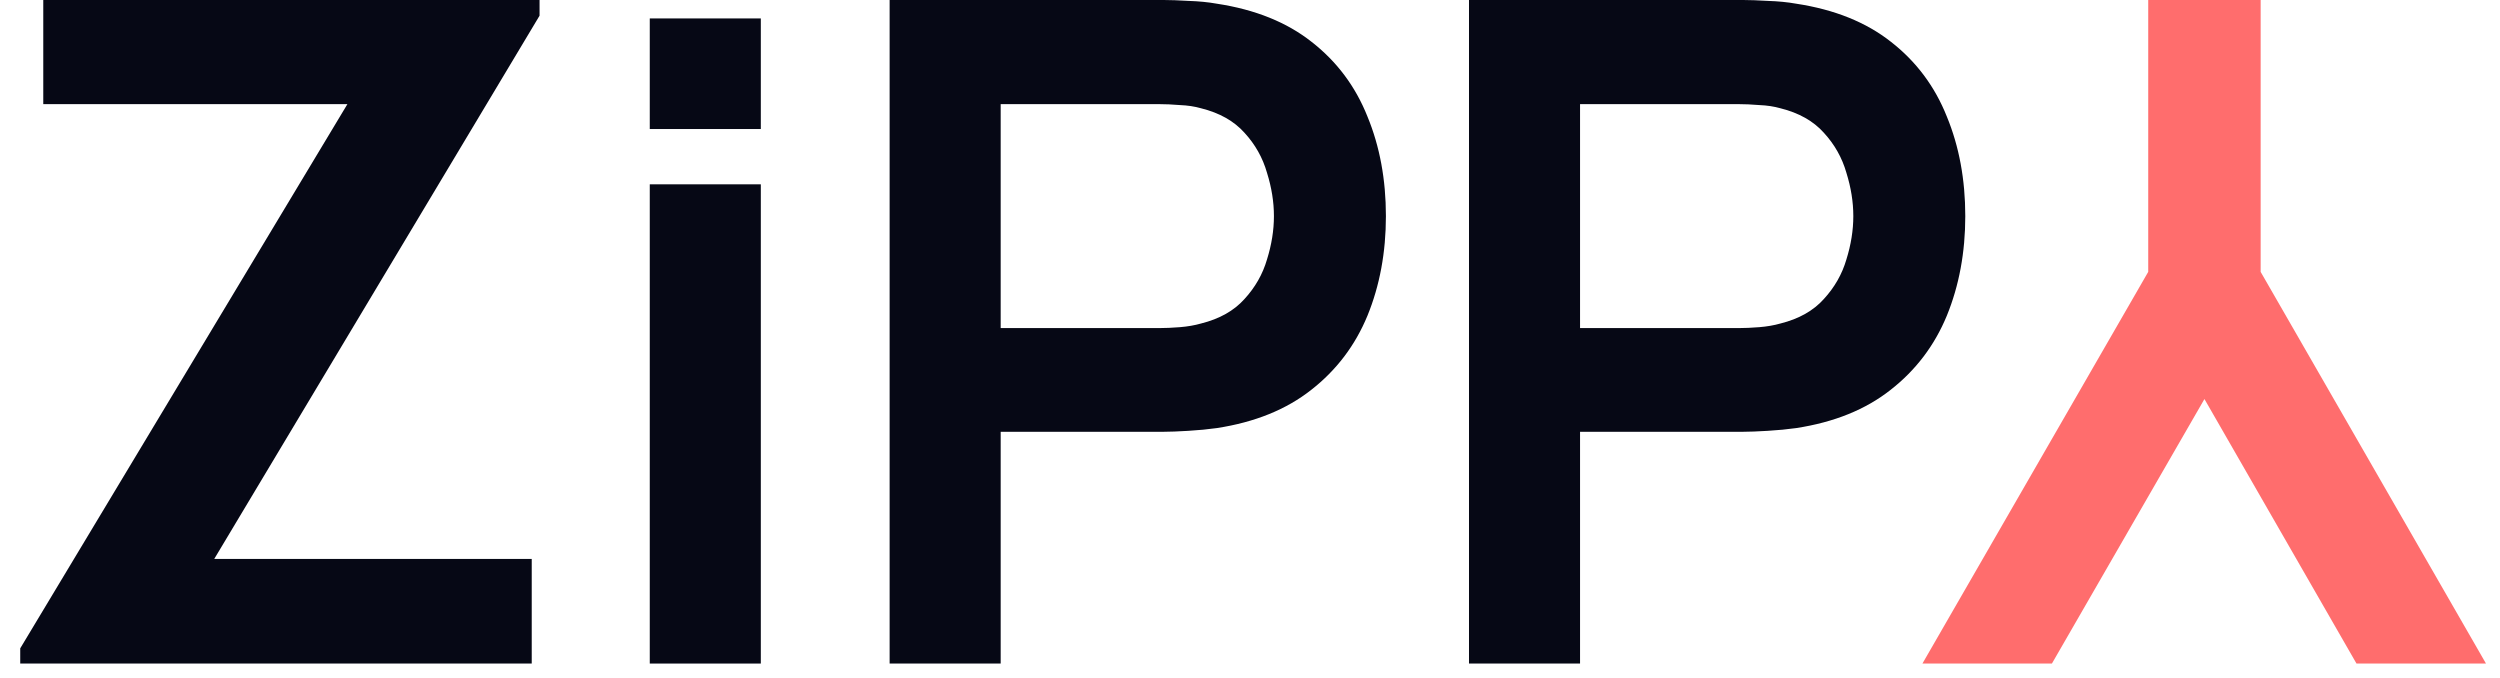 <svg xmlns="http://www.w3.org/2000/svg" width="107" height="29" viewBox="0 0 107 29" fill="none"><path d="M0.866 28.4V27.749L14.869 4.457H1.852V0H23.093V0.671L9.169 23.923H22.758V28.4H0.866Z" fill="#060815"></path><path d="M27.81 28.4V7.889H32.563V28.4H27.81Z" fill="#060815"></path><path d="M38.076 28.4V0H49.811C50.087 0 50.442 0.013 50.876 0.039C51.309 0.053 51.711 0.092 52.079 0.158C53.722 0.408 55.076 0.953 56.141 1.795C57.219 2.636 58.015 3.701 58.528 4.99C59.054 6.265 59.317 7.685 59.317 9.25C59.317 10.801 59.054 12.221 58.528 13.51C58.002 14.785 57.2 15.843 56.122 16.685C55.057 17.526 53.709 18.072 52.079 18.322C51.711 18.374 51.303 18.414 50.856 18.44C50.422 18.466 50.074 18.48 49.811 18.48H42.829V28.4H38.076ZM42.829 14.042H49.613C49.876 14.042 50.172 14.029 50.501 14.003C50.83 13.976 51.132 13.924 51.408 13.845C52.197 13.648 52.815 13.299 53.262 12.8C53.722 12.3 54.044 11.735 54.228 11.104C54.425 10.472 54.524 9.854 54.524 9.25C54.524 8.645 54.425 8.027 54.228 7.396C54.044 6.752 53.722 6.18 53.262 5.68C52.815 5.18 52.197 4.832 51.408 4.635C51.132 4.556 50.83 4.51 50.501 4.497C50.172 4.47 49.876 4.457 49.613 4.457H42.829V14.042Z" fill="#060815"></path><path d="M62.873 28.4V0H74.608C74.884 0 75.239 0.013 75.673 0.039C76.107 0.053 76.508 0.092 76.876 0.158C78.519 0.408 79.874 0.953 80.939 1.795C82.017 2.636 82.812 3.701 83.325 4.99C83.851 6.265 84.114 7.685 84.114 9.25C84.114 10.801 83.851 12.221 83.325 13.51C82.799 14.785 81.997 15.843 80.919 16.685C79.854 17.526 78.506 18.072 76.876 18.322C76.508 18.374 76.1 18.414 75.653 18.44C75.219 18.466 74.871 18.48 74.608 18.48H67.626V28.4H62.873ZM67.626 14.042H74.411C74.674 14.042 74.97 14.029 75.298 14.003C75.627 13.976 75.929 13.924 76.206 13.845C76.994 13.648 77.612 13.299 78.059 12.8C78.519 12.3 78.842 11.735 79.026 11.104C79.223 10.472 79.322 9.854 79.322 9.25C79.322 8.645 79.223 8.027 79.026 7.396C78.842 6.752 78.519 6.18 78.059 5.68C77.612 5.18 76.994 4.832 76.206 4.635C75.929 4.556 75.627 4.51 75.298 4.497C74.97 4.47 74.674 4.457 74.411 4.457H67.626V14.042Z" fill="#060815"></path><path d="M91.944 0V11.636L82.28 28.4H87.822L94.35 17.079L100.858 28.4H106.4L96.756 11.636V0H91.944Z" fill="#FF6D6D"></path><path d="M27.81 5.522V0.789H32.563V5.522H27.81Z" fill="#060815"></path></svg>